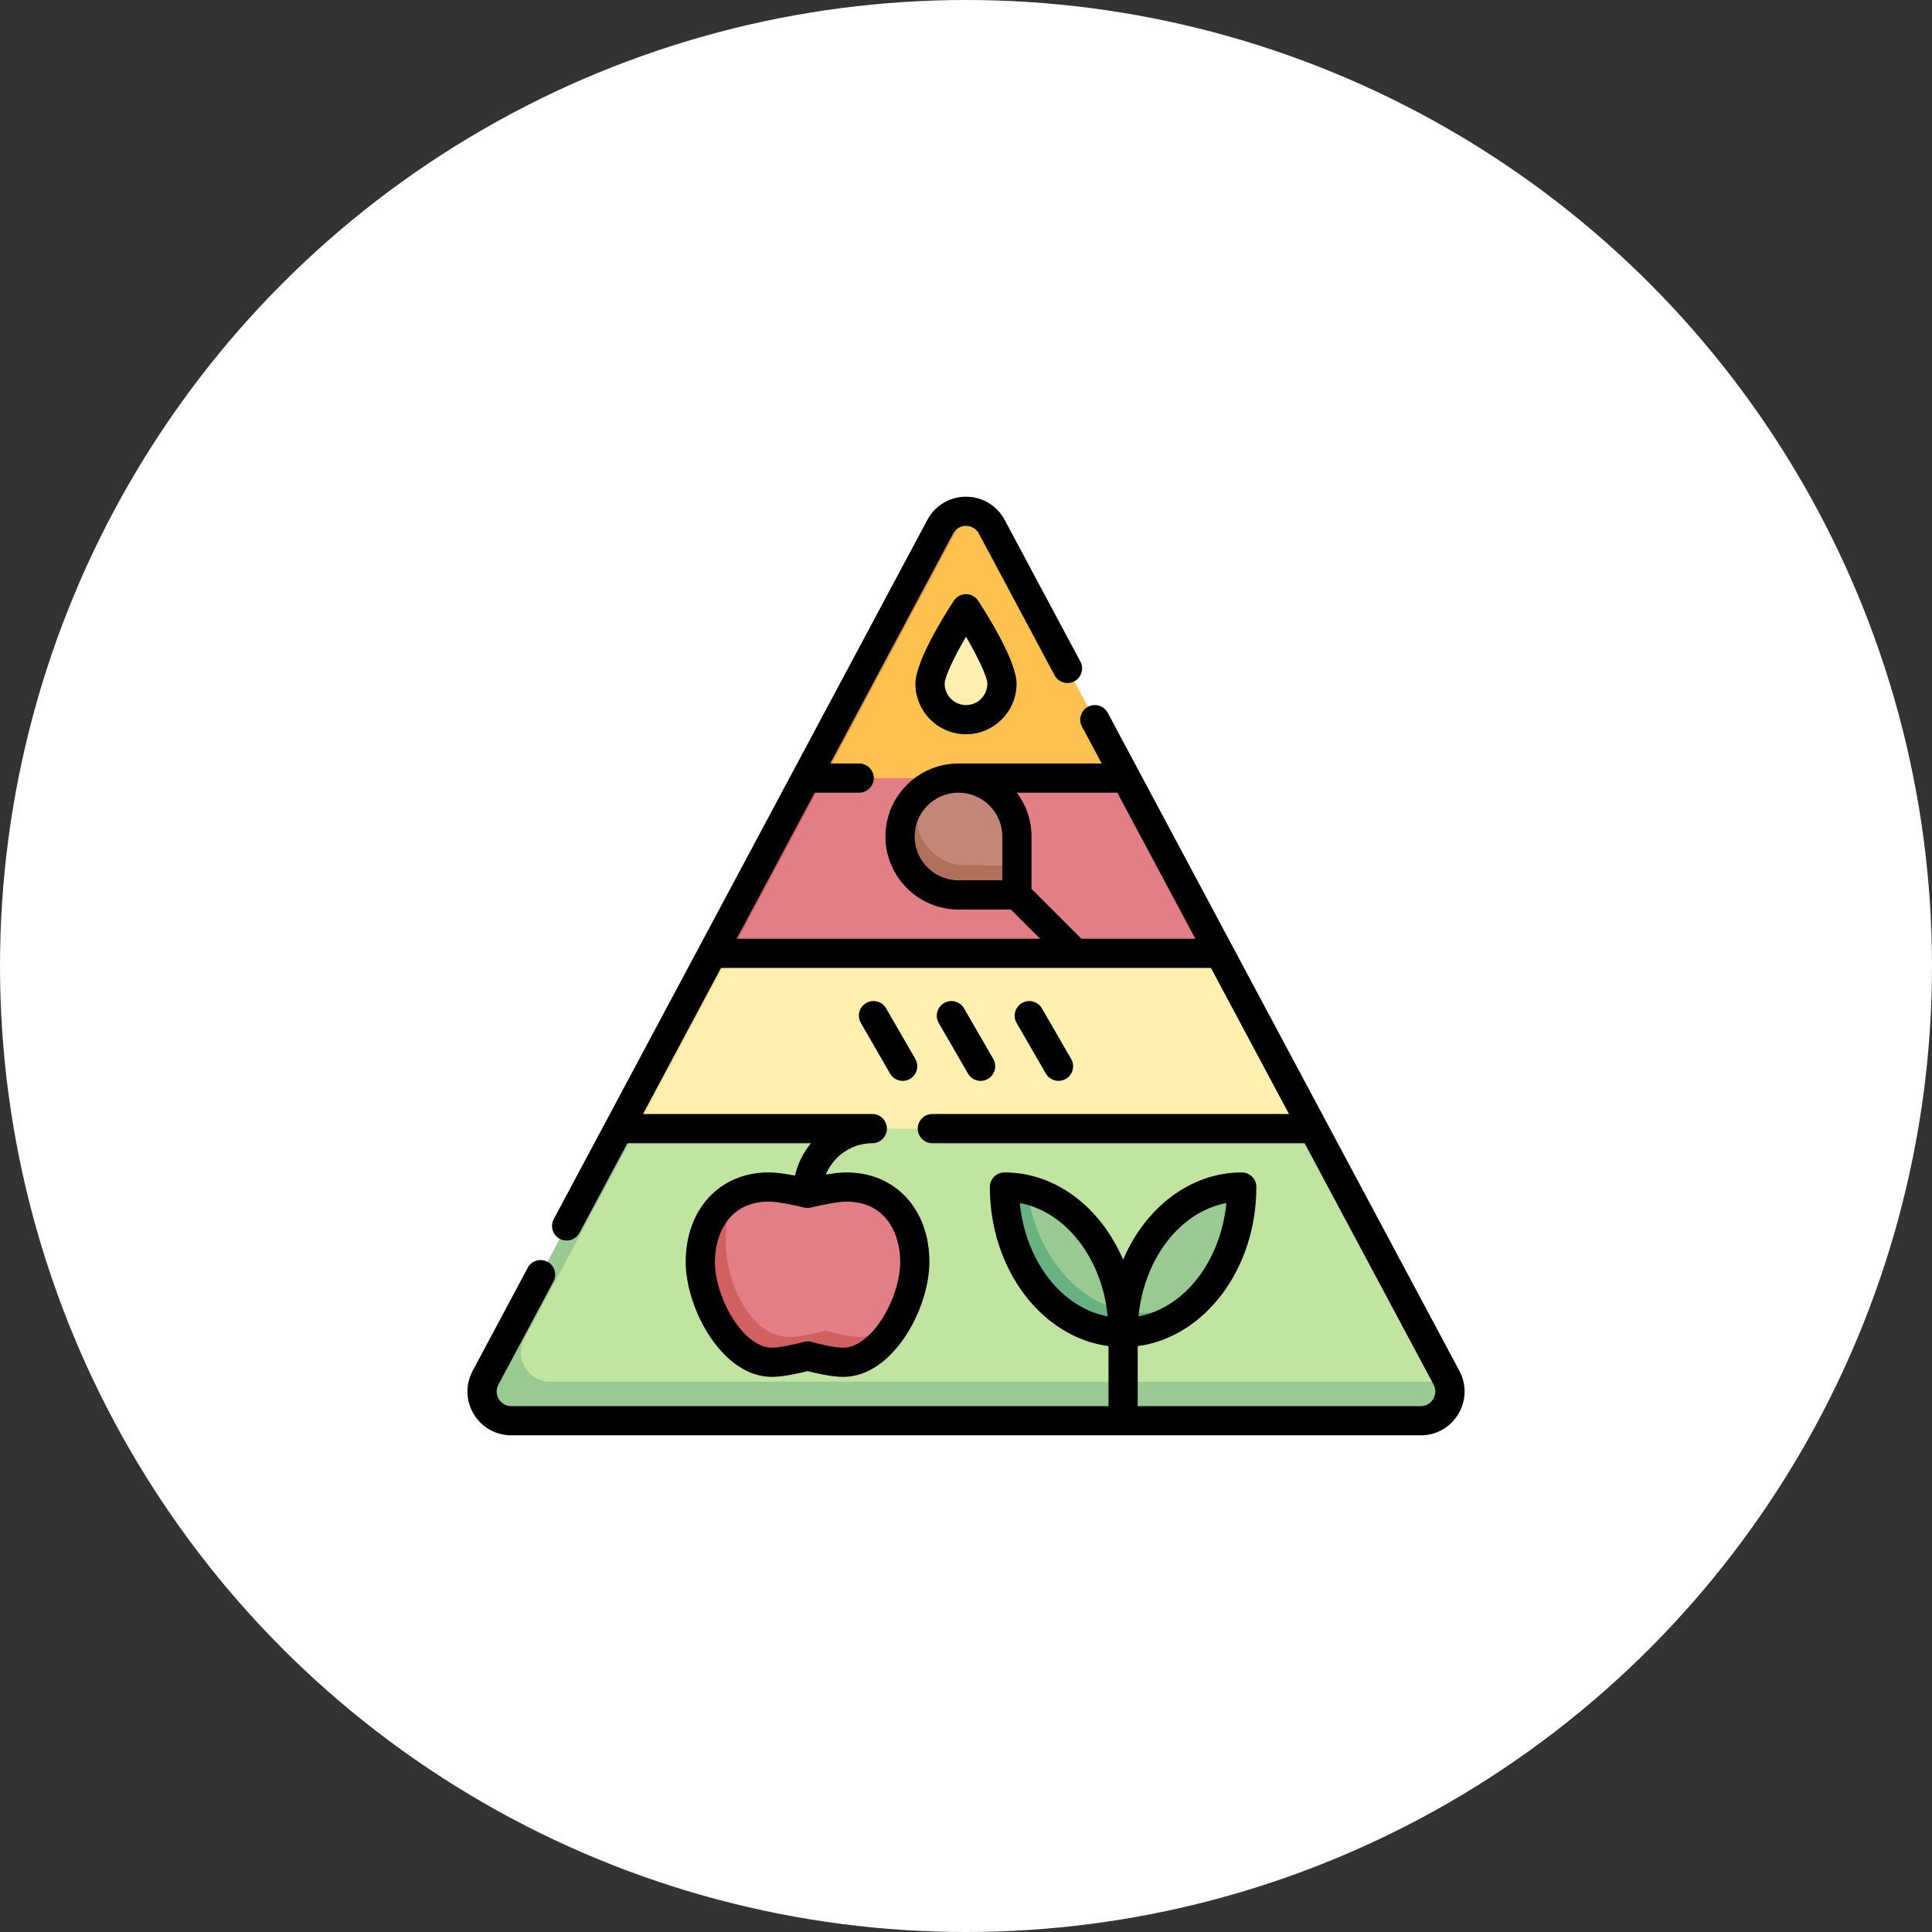 <svg xmlns="http://www.w3.org/2000/svg" width="62" height="62" viewBox="0 0 62 62" fill="none"><rect x="0" y="0" width="62" height="62" fill="#333333" stroke="none"/><circle cx="31" cy="31" r="31" fill="white"></circle><g clip-path="url(#clip0_705_13)"><path d="M36.136 24.969L31.827 16.904C31.654 16.58 31.338 16.415 31.02 16.408L25.82 25.594L36.136 24.969Z" fill="#FFC250"></path><path d="M31.02 16.408C30.688 16.402 30.353 16.566 30.173 16.903L25.863 24.969L26.243 25.349L31.02 16.408Z" fill="#E69642"></path><path d="M22.815 31.219L39.142 30.594L36.137 24.97H26.445L22.815 31.219Z" fill="#E27F86"></path><path d="M26.445 24.97H25.863L22.858 30.594L23.237 30.973L26.445 24.97Z" fill="#D16161"></path><path d="M19.81 36.843L42.147 36.218L39.142 30.594H23.44L19.81 36.843Z" fill="#FFF0AF"></path><path d="M23.44 30.594H22.858L19.853 36.218L20.232 36.598L23.44 30.594Z" fill="#FFE07D"></path><path d="M42.147 36.218H20.435L15.906 44.467L46.476 44.342C46.461 44.299 46.442 44.256 46.419 44.213L42.147 36.218Z" fill="#C2E4A1"></path><path d="M16.831 42.963L20.435 36.218H19.853L15.581 44.213C15.247 44.837 15.7 45.592 16.408 45.592H45.592C46.252 45.592 46.689 44.937 46.476 44.342H17.658C16.95 44.343 16.497 43.588 16.831 42.963Z" fill="#98CA91"></path><path d="M27.165 38.093C26.71 38.093 25.915 38.296 25.915 38.296C25.915 38.296 25.12 38.093 24.665 38.093C24.298 38.093 23.973 38.169 23.691 38.304C23.057 38.788 22.786 39.723 22.786 40.183C22.786 41.51 23.816 43.405 25.085 43.405C25.501 43.405 26.228 43.202 26.228 43.202C26.228 43.202 26.954 43.405 27.37 43.405C27.614 43.405 28.473 42.71 28.694 42.588C29.104 41.951 29.357 41.153 29.357 40.496C29.357 39.169 28.555 38.093 27.165 38.093Z" fill="#E27F86"></path><path d="M26.478 42.702C26.478 42.702 25.751 42.905 25.335 42.905C24.066 42.905 23.286 41.135 23.286 39.808C23.286 39.349 23.353 38.689 23.691 38.304C22.909 38.68 22.474 39.519 22.474 40.496C22.474 41.822 23.503 43.718 24.773 43.718C25.189 43.718 25.915 43.515 25.915 43.515C25.915 43.515 26.642 43.718 27.058 43.718C27.698 43.718 28.277 43.236 28.694 42.588C28.473 42.71 27.864 42.905 27.62 42.905C27.204 42.905 26.478 42.702 26.478 42.702Z" fill="#D16161"></path><path d="M36.084 42.067C36.293 42.111 36.509 42.322 36.729 42.322C37.425 42.322 38.078 41.905 38.639 41.506C39.384 40.654 39.849 39.441 39.849 38.093C37.937 38.093 36.356 39.817 36.084 42.067Z" fill="#98CA91"></path><path d="M36.083 42.067C36.056 42.293 36.041 42.524 36.041 42.76C37.046 42.76 37.959 42.283 38.639 41.506C38.077 41.905 37.425 42.135 36.729 42.135C36.509 42.135 36.293 42.111 36.083 42.067Z" fill="#68B181"></path><path d="M35.998 42.048C35.755 40.101 34.532 38.553 32.965 38.18C32.965 40.114 33.909 42.048 35.998 42.048Z" fill="#98CA91"></path><path d="M32.965 38.18C32.728 38.123 32.484 38.093 32.234 38.093C32.234 40.673 33.937 42.76 36.041 42.76C36.041 42.518 36.026 42.28 35.998 42.048C34.43 41.675 33.208 40.127 32.965 38.18Z" fill="#68B181"></path><path d="M30.758 24.97C30.313 24.97 29.904 25.125 29.583 25.384C29.535 25.55 29.321 26.038 29.321 26.219C29.321 27.255 30.16 28.094 31.196 28.094C31.48 28.094 32.206 27.782 32.633 27.782C32.633 27.43 32.633 27.062 32.633 26.844C32.633 25.809 31.794 24.97 30.758 24.97Z" fill="#C38778"></path><path d="M29.414 26.22C29.414 25.894 29.535 25.55 29.583 25.384C29.157 25.728 28.884 26.254 28.884 26.844C28.884 27.88 29.723 28.719 30.758 28.719H32.633C32.633 28.719 32.633 28.265 32.633 27.782C32.206 27.782 31.183 27.767 30.961 27.767C30.155 27.767 29.414 27.075 29.414 26.22Z" fill="#B1705B"></path><path d="M32.154 21.941C32.154 22.578 31.637 23.095 31 23.095C30.363 23.095 29.846 22.578 29.846 21.941C29.846 21.303 31 19.537 31 19.537C31 19.537 32.154 21.303 32.154 21.941Z" fill="#FFF0AF"></path><path d="M45.592 46.061H16.408C15.909 46.061 15.458 45.806 15.202 45.378C14.945 44.95 14.933 44.432 15.168 43.992L16.935 40.684C17.057 40.456 17.341 40.37 17.569 40.492C17.798 40.614 17.884 40.898 17.762 41.126L15.994 44.434C15.882 44.645 15.965 44.827 16.006 44.896C16.047 44.964 16.168 45.124 16.408 45.124H35.573V43.198C33.434 42.917 31.765 40.735 31.765 38.093C31.765 37.834 31.975 37.624 32.234 37.624C33.892 37.624 35.332 38.763 36.042 40.424C36.751 38.763 38.192 37.624 39.85 37.624C40.108 37.624 40.318 37.834 40.318 38.093C40.318 40.735 38.649 42.917 36.51 43.198V45.124H45.592C45.832 45.124 45.953 44.964 45.994 44.896C46.035 44.827 46.118 44.645 46.006 44.434L41.866 36.687H29.919C29.661 36.687 29.451 36.477 29.451 36.218C29.451 35.959 29.661 35.75 29.919 35.75H41.365L38.861 31.063H23.139L20.635 35.75H27.993C28.252 35.75 28.462 35.959 28.462 36.218C28.462 36.477 28.252 36.687 27.993 36.687C27.323 36.687 26.743 37.105 26.502 37.693C26.727 37.655 26.968 37.624 27.165 37.624C28.732 37.624 29.826 38.805 29.826 40.496C29.826 41.982 28.664 44.186 27.058 44.186C26.689 44.186 26.16 44.062 25.916 44C25.671 44.063 25.142 44.186 24.773 44.186C23.167 44.186 22.005 41.982 22.005 40.496C22.005 38.805 23.099 37.624 24.666 37.624C24.918 37.624 25.242 37.674 25.512 37.726C25.601 37.339 25.78 36.985 26.024 36.687H20.134L18.597 39.562C18.475 39.791 18.192 39.877 17.963 39.755C17.735 39.633 17.649 39.349 17.771 39.121L29.76 16.683C30.005 16.224 30.48 15.939 31 15.939C31.52 15.939 31.995 16.224 32.24 16.683L34.67 21.23C34.792 21.458 34.706 21.742 34.477 21.864C34.249 21.986 33.965 21.9 33.843 21.672L31.413 17.124C31.294 16.901 31.085 16.877 31 16.877C30.916 16.877 30.706 16.901 30.587 17.124L26.645 24.501H27.572C27.83 24.501 28.04 24.711 28.04 24.97C28.04 25.228 27.83 25.438 27.572 25.438H26.145L23.64 30.125H33.377L32.439 29.188H30.759C29.466 29.188 28.415 28.137 28.415 26.844C28.415 25.552 29.466 24.501 30.759 24.501H35.355L34.722 23.316C34.6 23.087 34.686 22.803 34.914 22.681C35.142 22.559 35.426 22.646 35.548 22.874L46.833 43.992C47.068 44.432 47.055 44.95 46.798 45.378C46.542 45.806 46.091 46.061 45.592 46.061ZM25.916 43.046C25.958 43.046 26 43.052 26.041 43.063C26.227 43.115 26.771 43.249 27.058 43.249C27.469 43.249 27.919 42.921 28.291 42.349C28.659 41.782 28.889 41.072 28.889 40.496C28.889 39.603 28.437 38.562 27.165 38.562C26.841 38.562 26.237 38.698 26.031 38.75C25.955 38.769 25.876 38.769 25.8 38.75C25.594 38.698 24.99 38.562 24.666 38.562C23.394 38.562 22.943 39.603 22.943 40.496C22.943 41.072 23.172 41.782 23.54 42.349C23.912 42.921 24.362 43.249 24.773 43.249C25.061 43.249 25.605 43.115 25.79 43.063C25.831 43.052 25.873 43.046 25.916 43.046ZM32.727 38.608C32.91 40.477 34.073 41.969 35.548 42.245C35.366 40.376 34.202 38.883 32.727 38.608ZM39.356 38.608C37.881 38.883 36.718 40.376 36.535 42.245C38.01 41.969 39.173 40.477 39.356 38.608ZM34.702 30.125H38.36L35.856 25.438H32.632C32.927 25.83 33.102 26.317 33.102 26.844V28.525L34.702 30.125ZM30.759 25.438C29.983 25.438 29.352 26.069 29.352 26.844C29.352 27.62 29.983 28.25 30.759 28.25H32.165V26.844C32.165 26.069 31.534 25.438 30.759 25.438ZM29.203 34.624C28.979 34.753 28.692 34.676 28.563 34.452L27.626 32.829C27.496 32.605 27.573 32.318 27.797 32.188C28.021 32.059 28.308 32.136 28.437 32.36L29.375 33.983C29.504 34.208 29.427 34.494 29.203 34.624ZM31.703 34.624C31.479 34.753 31.192 34.676 31.063 34.452L30.125 32.829C29.996 32.605 30.073 32.318 30.297 32.188C30.521 32.059 30.808 32.136 30.937 32.36L31.875 33.983C32.004 34.208 31.927 34.494 31.703 34.624ZM34.203 34.624C33.979 34.753 33.692 34.676 33.562 34.452L32.625 32.829C32.496 32.605 32.572 32.318 32.797 32.188C33.021 32.059 33.307 32.136 33.437 32.36L34.374 33.983C34.504 34.208 34.427 34.494 34.203 34.624ZM31 23.563C30.105 23.563 29.377 22.835 29.377 21.941C29.377 21.22 30.319 19.722 30.608 19.28C30.694 19.148 30.842 19.068 31 19.068C31.158 19.068 31.306 19.148 31.392 19.28C31.681 19.722 32.623 21.22 32.623 21.941C32.623 22.835 31.895 23.563 31 23.563ZM31 20.431C30.626 21.075 30.315 21.719 30.315 21.941C30.315 22.319 30.622 22.626 31 22.626C31.378 22.626 31.685 22.319 31.685 21.941C31.685 21.719 31.374 21.075 31 20.431Z" fill="black"></path></g><defs><clipPath id="clip0_705_13"><rect width="32" height="32" fill="white" transform="translate(15 15)"></rect></clipPath></defs></svg>